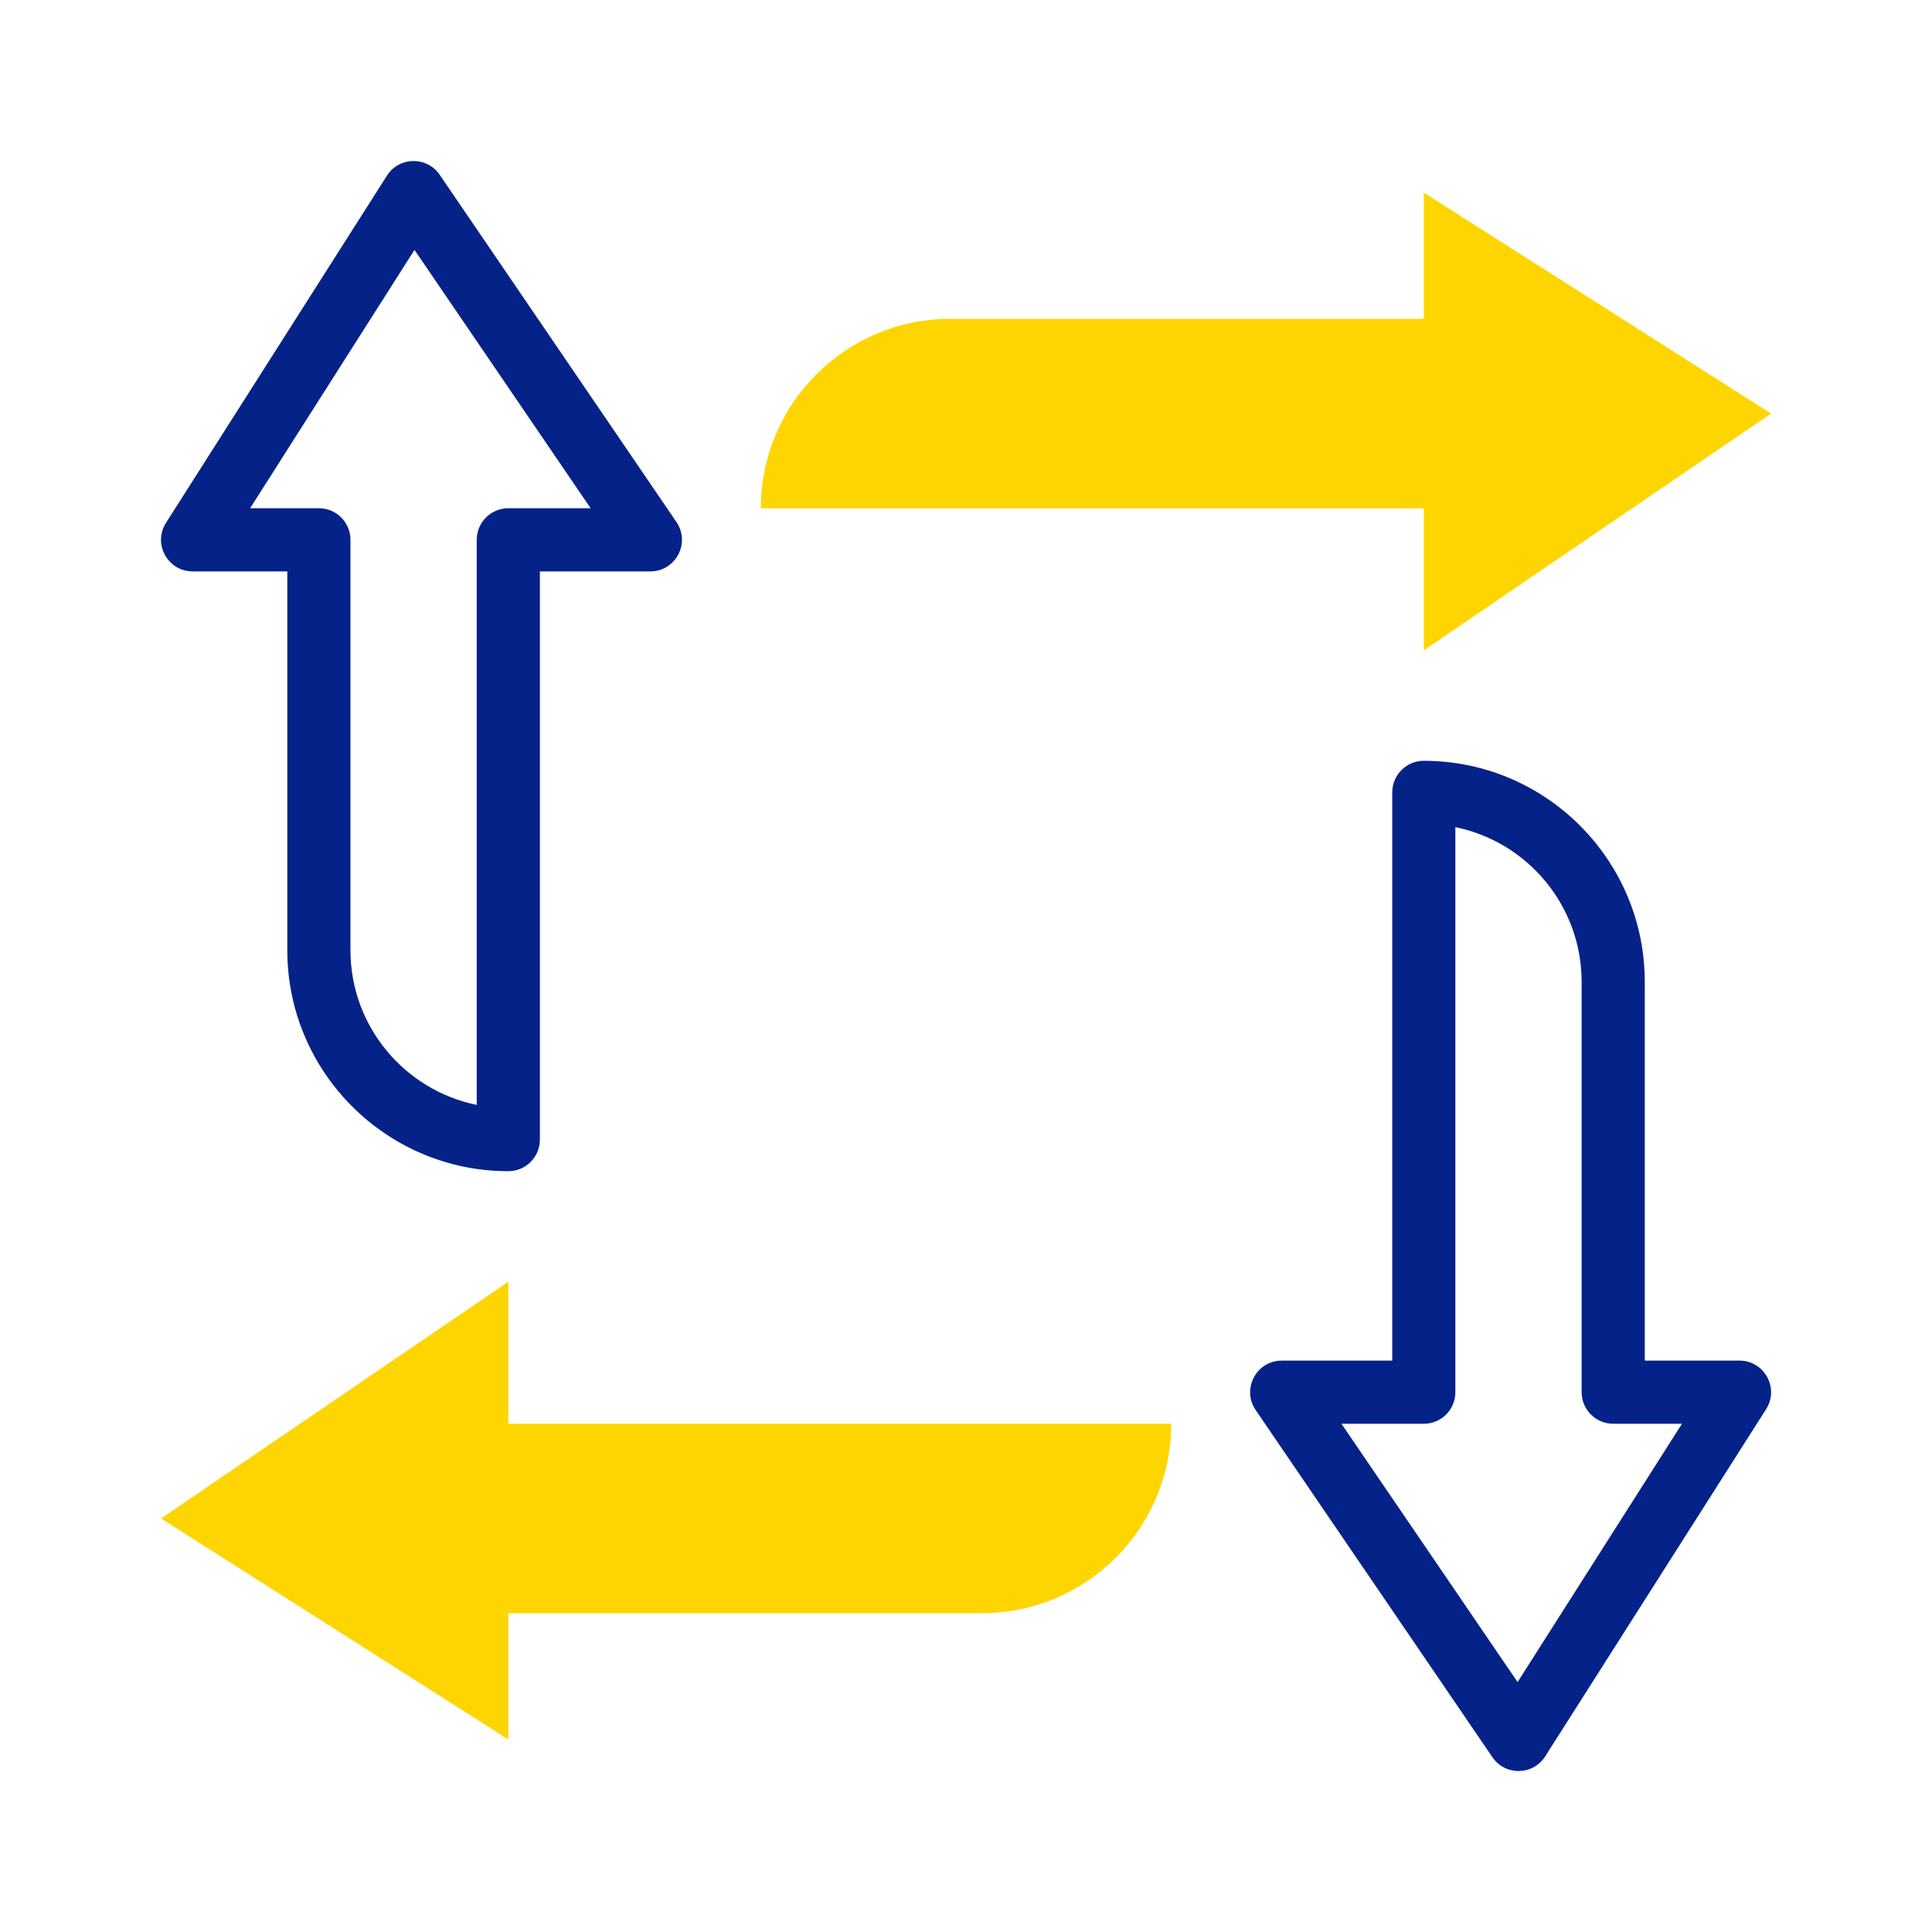 <svg width="48" height="48" viewBox="0 0 48 48" fill="none" xmlns="http://www.w3.org/2000/svg">
<g id="fi_5853693">
<g id="Group">
<g id="Group_2">
<g id="Group_3">
<path id="Vector" d="M43.217 33.804H40.864V24.393C40.864 21.365 38.401 18.902 35.374 18.902C34.941 18.902 34.59 19.253 34.59 19.687V33.804H31.844C31.215 33.804 30.842 34.511 31.196 35.031L37.079 43.658C37.398 44.126 38.088 44.11 38.389 43.638L43.879 35.01C44.211 34.489 43.835 33.804 43.217 33.804ZM37.704 41.791L33.328 35.373H35.374C35.807 35.373 36.158 35.022 36.158 34.589V20.55C37.946 20.914 39.295 22.499 39.295 24.393V34.589C39.295 35.022 39.647 35.373 40.08 35.373H41.788L37.704 41.791Z" fill="#052288"/>
<path id="Vector_2" d="M10.924 4.342C10.609 3.881 9.918 3.885 9.614 4.363L4.124 12.99C3.792 13.512 4.167 14.196 4.785 14.196H7.138V23.608C7.138 26.635 9.601 29.098 12.629 29.098C13.062 29.098 13.413 28.747 13.413 28.314V14.196H16.158C16.787 14.196 17.161 13.49 16.806 12.97L10.924 4.342ZM12.629 12.627C12.195 12.627 11.844 12.978 11.844 13.412V27.451C10.056 27.086 8.707 25.502 8.707 23.608V13.412C8.707 12.978 8.356 12.627 7.923 12.627H6.214L10.298 6.209L14.674 12.627H12.629Z" fill="#052288"/>
</g>
</g>
<g id="Group_4">
<path id="XMLID_13_" d="M44.002 10.275L35.374 4.785V7.922H23.609C21.01 7.922 18.903 10.029 18.903 12.628H35.374V16.158L44.002 10.275Z" fill="#FFD500"/>
<path id="XMLID_12_" d="M4.001 37.726L12.629 43.217V40.079H24.393C26.992 40.079 29.099 37.972 29.099 35.373H12.629V31.844L4.001 37.726Z" fill="#FFD500"/>
</g>
</g>
</g>
</svg>
